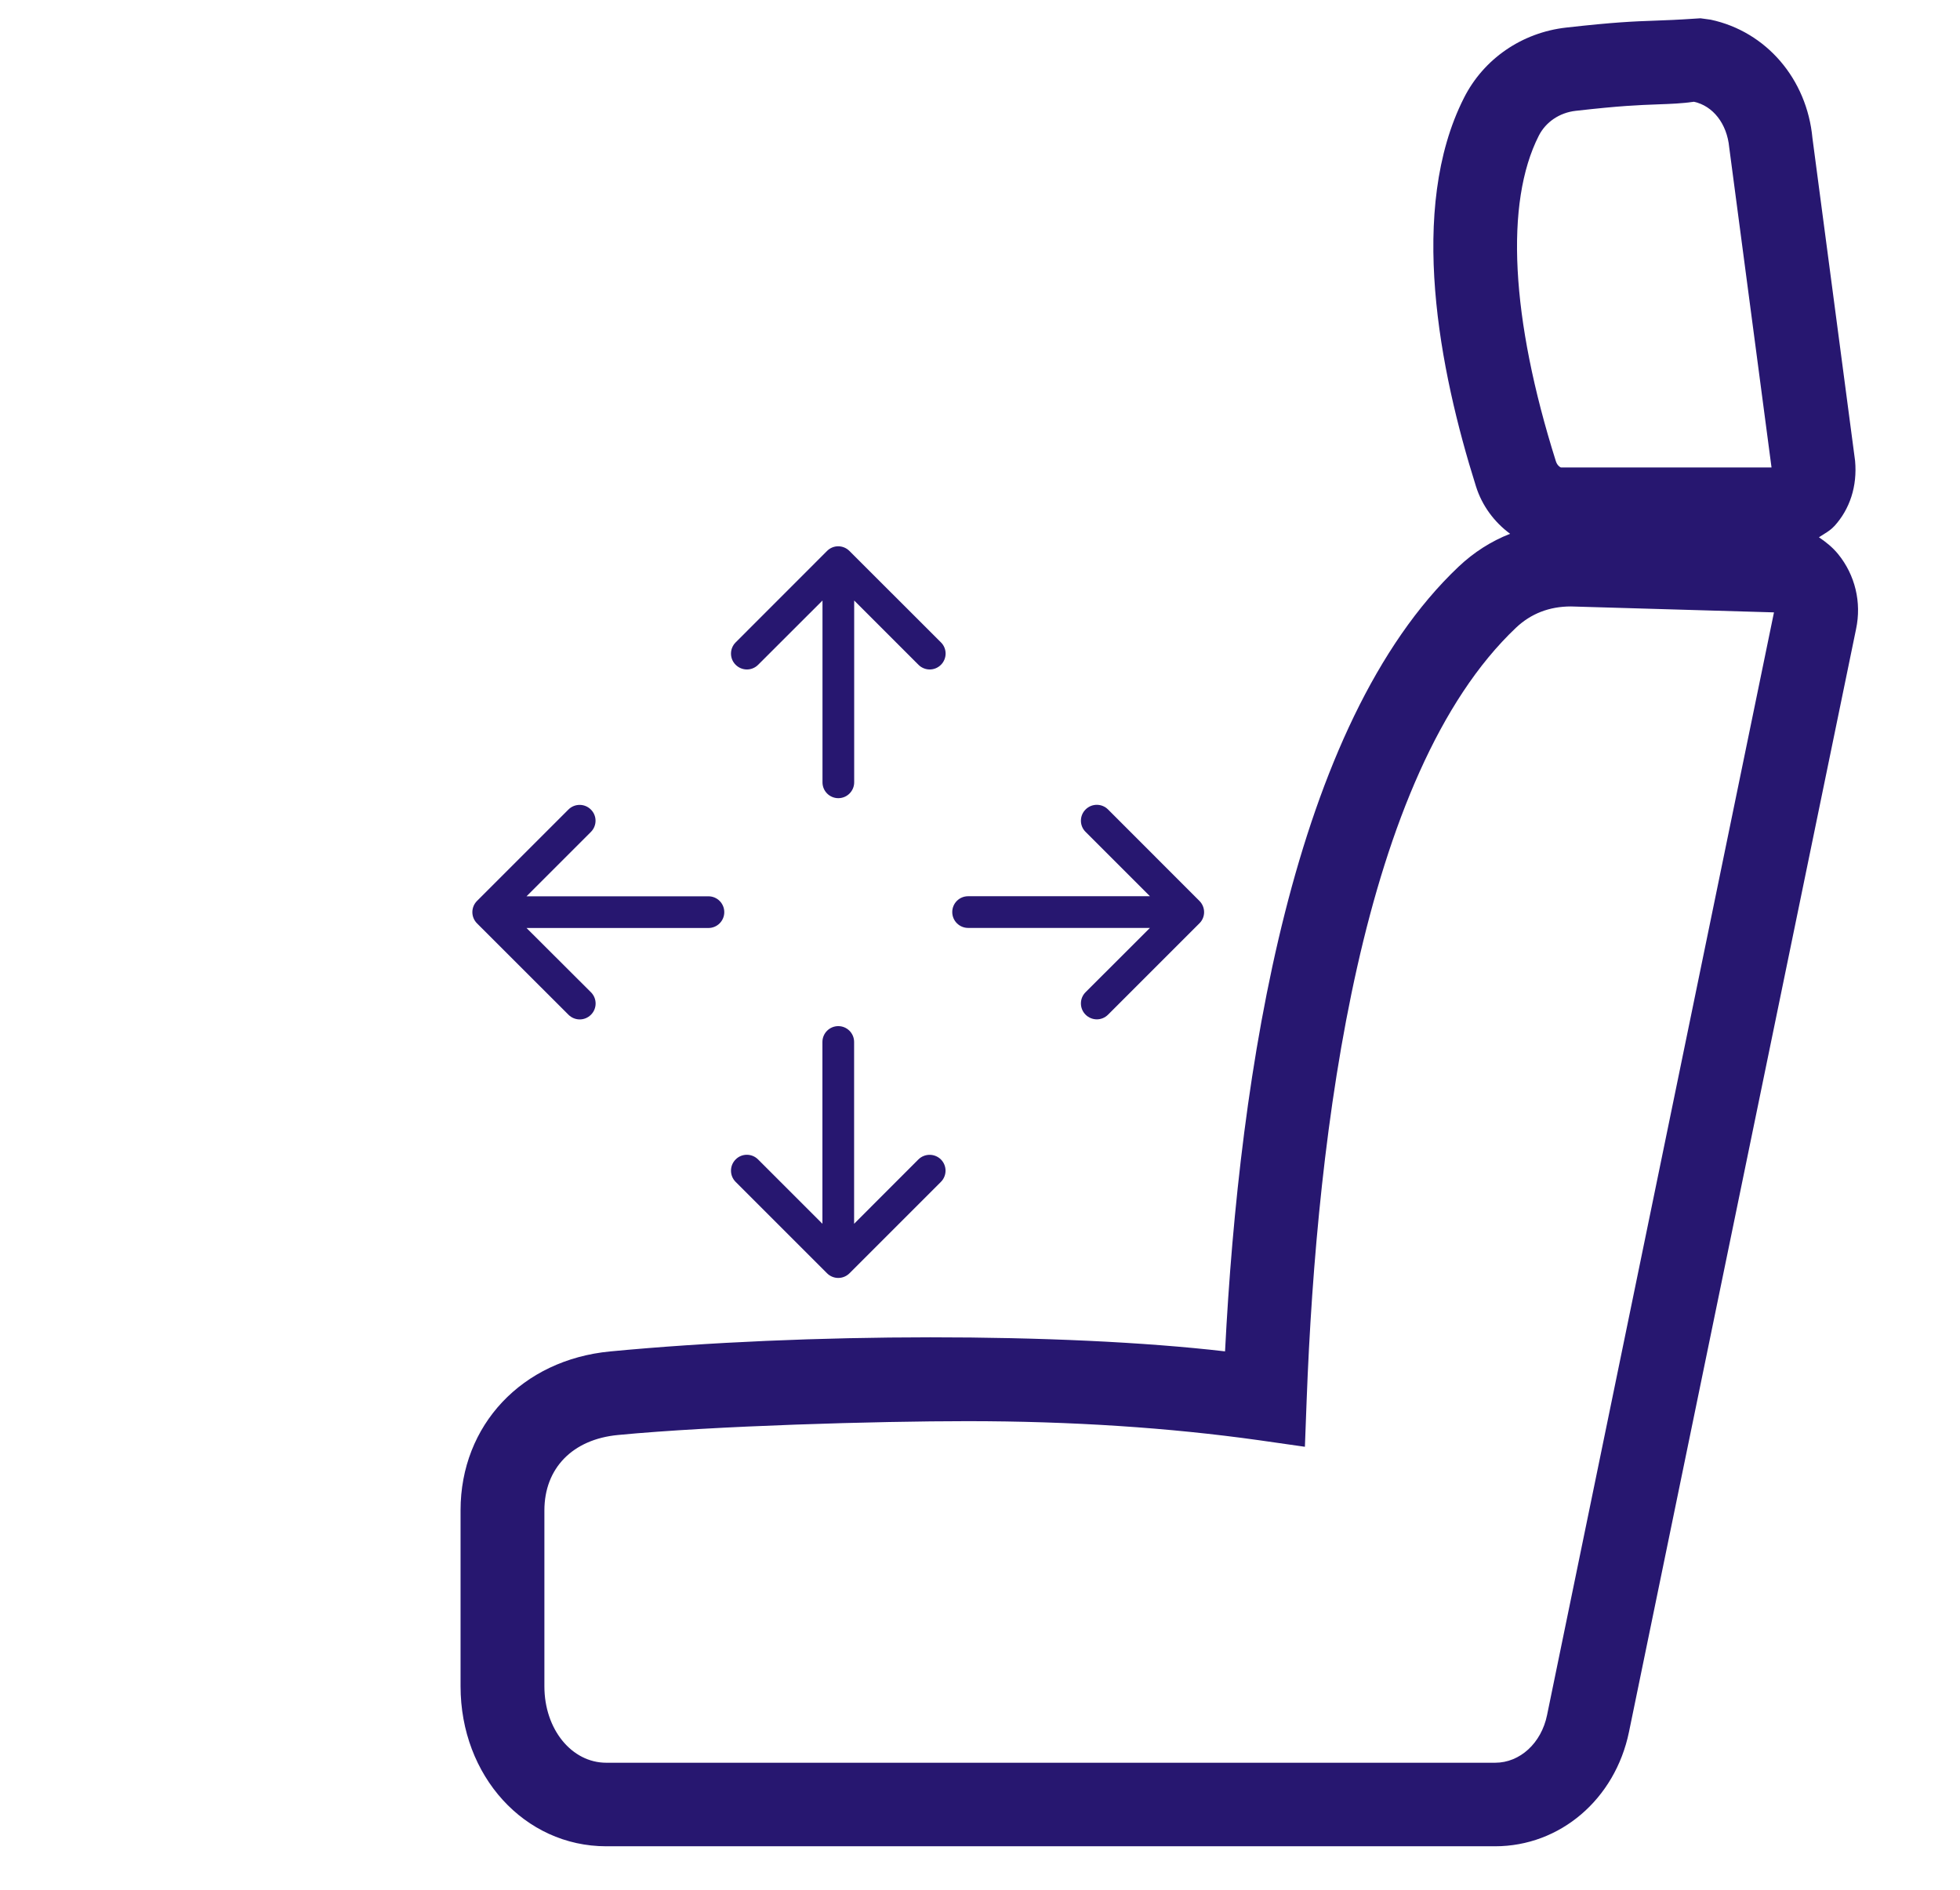 <?xml version="1.0" encoding="utf-8"?>
<!-- Generator: Adobe Illustrator 27.6.0, SVG Export Plug-In . SVG Version: 6.00 Build 0)  -->
<svg version="1.1" id="Layer_1" xmlns="http://www.w3.org/2000/svg" xmlns:xlink="http://www.w3.org/1999/xlink" x="0px" y="0px"
	 viewBox="0 0 28.079 27.084" style="enable-background:new 0 0 28.079 27.084;" xml:space="preserve" fill="#271770">
<g>
	<path d="M10.149,12.842H7.543l0.922-0.922c0.089-0.089,0.089-0.233,0-0.321
		c-0.089-0.089-0.233-0.089-0.322,0L6.834,12.908c-0.041,0.041-0.067,0.098-0.067,0.161
		S6.793,13.189,6.834,13.23l1.31,1.309c0.044,0.044,0.103,0.067,0.161,0.067s0.116-0.022,0.161-0.067
		c0.089-0.089,0.089-0.233,0-0.322L7.543,13.296h2.606c0.126,0,0.227-0.102,0.227-0.227
		S10.275,12.842,10.149,12.842z"/>
	<path d="M17.25,13.069c0-0.063-0.026-0.12-0.067-0.161l-1.309-1.31
		c-0.089-0.089-0.233-0.089-0.322,0c-0.089,0.089-0.089,0.233,0,0.321l0.922,0.922h-2.605
		c-0.126,0-0.227,0.102-0.227,0.227s0.102,0.227,0.227,0.227h2.605l-0.922,0.921
		c-0.089,0.089-0.089,0.233,0,0.322c0.044,0.044,0.103,0.067,0.161,0.067s0.116-0.022,0.161-0.067
		l1.309-1.309C17.224,13.189,17.25,13.132,17.25,13.069z"/>
	<path d="M13.157,16.612l-0.921,0.922v-2.605c0-0.126-0.102-0.227-0.227-0.227
		s-0.227,0.102-0.227,0.227v2.605l-0.922-0.922c-0.089-0.089-0.233-0.089-0.321,0
		c-0.089,0.089-0.089,0.233,0,0.322l1.309,1.309c0.041,0.041,0.098,0.067,0.161,0.067
		s0.12-0.026,0.161-0.067l1.309-1.309c0.089-0.089,0.089-0.233,0-0.322
		C13.39,16.524,13.246,16.524,13.157,16.612z"/>
	<path d="M12.169,7.894c-0.041-0.041-0.098-0.067-0.161-0.067S11.889,7.853,11.848,7.894l-1.309,1.31
		c-0.089,0.089-0.089,0.233,0,0.321c0.044,0.044,0.103,0.067,0.161,0.067
		c0.058,0,0.116-0.022,0.161-0.067l0.922-0.921v2.605c0,0.126,0.102,0.227,0.227,0.227
		s0.227-0.102,0.227-0.227v-2.605l0.921,0.921c0.044,0.044,0.103,0.067,0.161,0.067
		s0.116-0.022,0.161-0.067c0.089-0.089,0.089-0.233,0-0.321L12.169,7.894z"/>
</g>
<path d="M26.333,7.939c-0.079-0.097-0.174-0.173-0.275-0.241c0.075-0.05,0.156-0.09,0.219-0.159
	l0.001-0c0.222-0.243,0.331-0.571,0.298-0.936l-0.611-4.625
	c-0.079-0.845-0.661-1.526-1.458-1.696l-0.146-0.02l-0.079,0.005
	c-0.248,0.017-0.41,0.023-0.577,0.029c-0.309,0.011-0.572,0.021-1.267,0.099
	c-0.635,0.071-1.184,0.449-1.466,1.009c-0.805,1.591-0.351,3.903,0.172,5.562
	c0.088,0.282,0.266,0.517,0.49,0.682c-0.271,0.106-0.519,0.264-0.738,0.471
	c-2.378,2.25-3.141,7.224-3.346,11.243c-2.326-0.27-5.997-0.267-8.809,0.001
	c-1.262,0.12-2.143,1.056-2.143,2.276v2.521c0,1.286,0.916,2.293,2.087,2.293h12.733
	c0.932,0,1.72-0.674,1.919-1.639l3.253-15.801C26.671,8.631,26.577,8.239,26.333,7.939z
	 M22.044,1.946c0.1-0.198,0.298-0.332,0.529-0.358c0.644-0.073,0.89-0.082,1.186-0.093
	c0.167-0.006,0.34-0.012,0.508-0.037c0.271,0.058,0.474,0.312,0.506,0.655l0.606,4.585h-3.015
	c-0.015-0.002-0.057-0.032-0.075-0.091C21.644,4.561,21.557,2.906,22.044,1.946z M22.163,24.574
	c-0.082,0.401-0.388,0.682-0.743,0.682H8.686c-0.497,0-0.887-0.48-0.887-1.094v-2.521
	c0-0.605,0.404-1.02,1.056-1.081c1.377-0.132,3.724-0.198,5.001-0.198
	c1.492,0,2.899,0.093,4.18,0.273l0.658,0.094l0.025-0.665c0.146-3.895,0.786-8.977,3-11.071
	c0.214-0.202,0.478-0.304,0.786-0.304l2.909,0.085L22.163,24.574z"/>
</svg>
